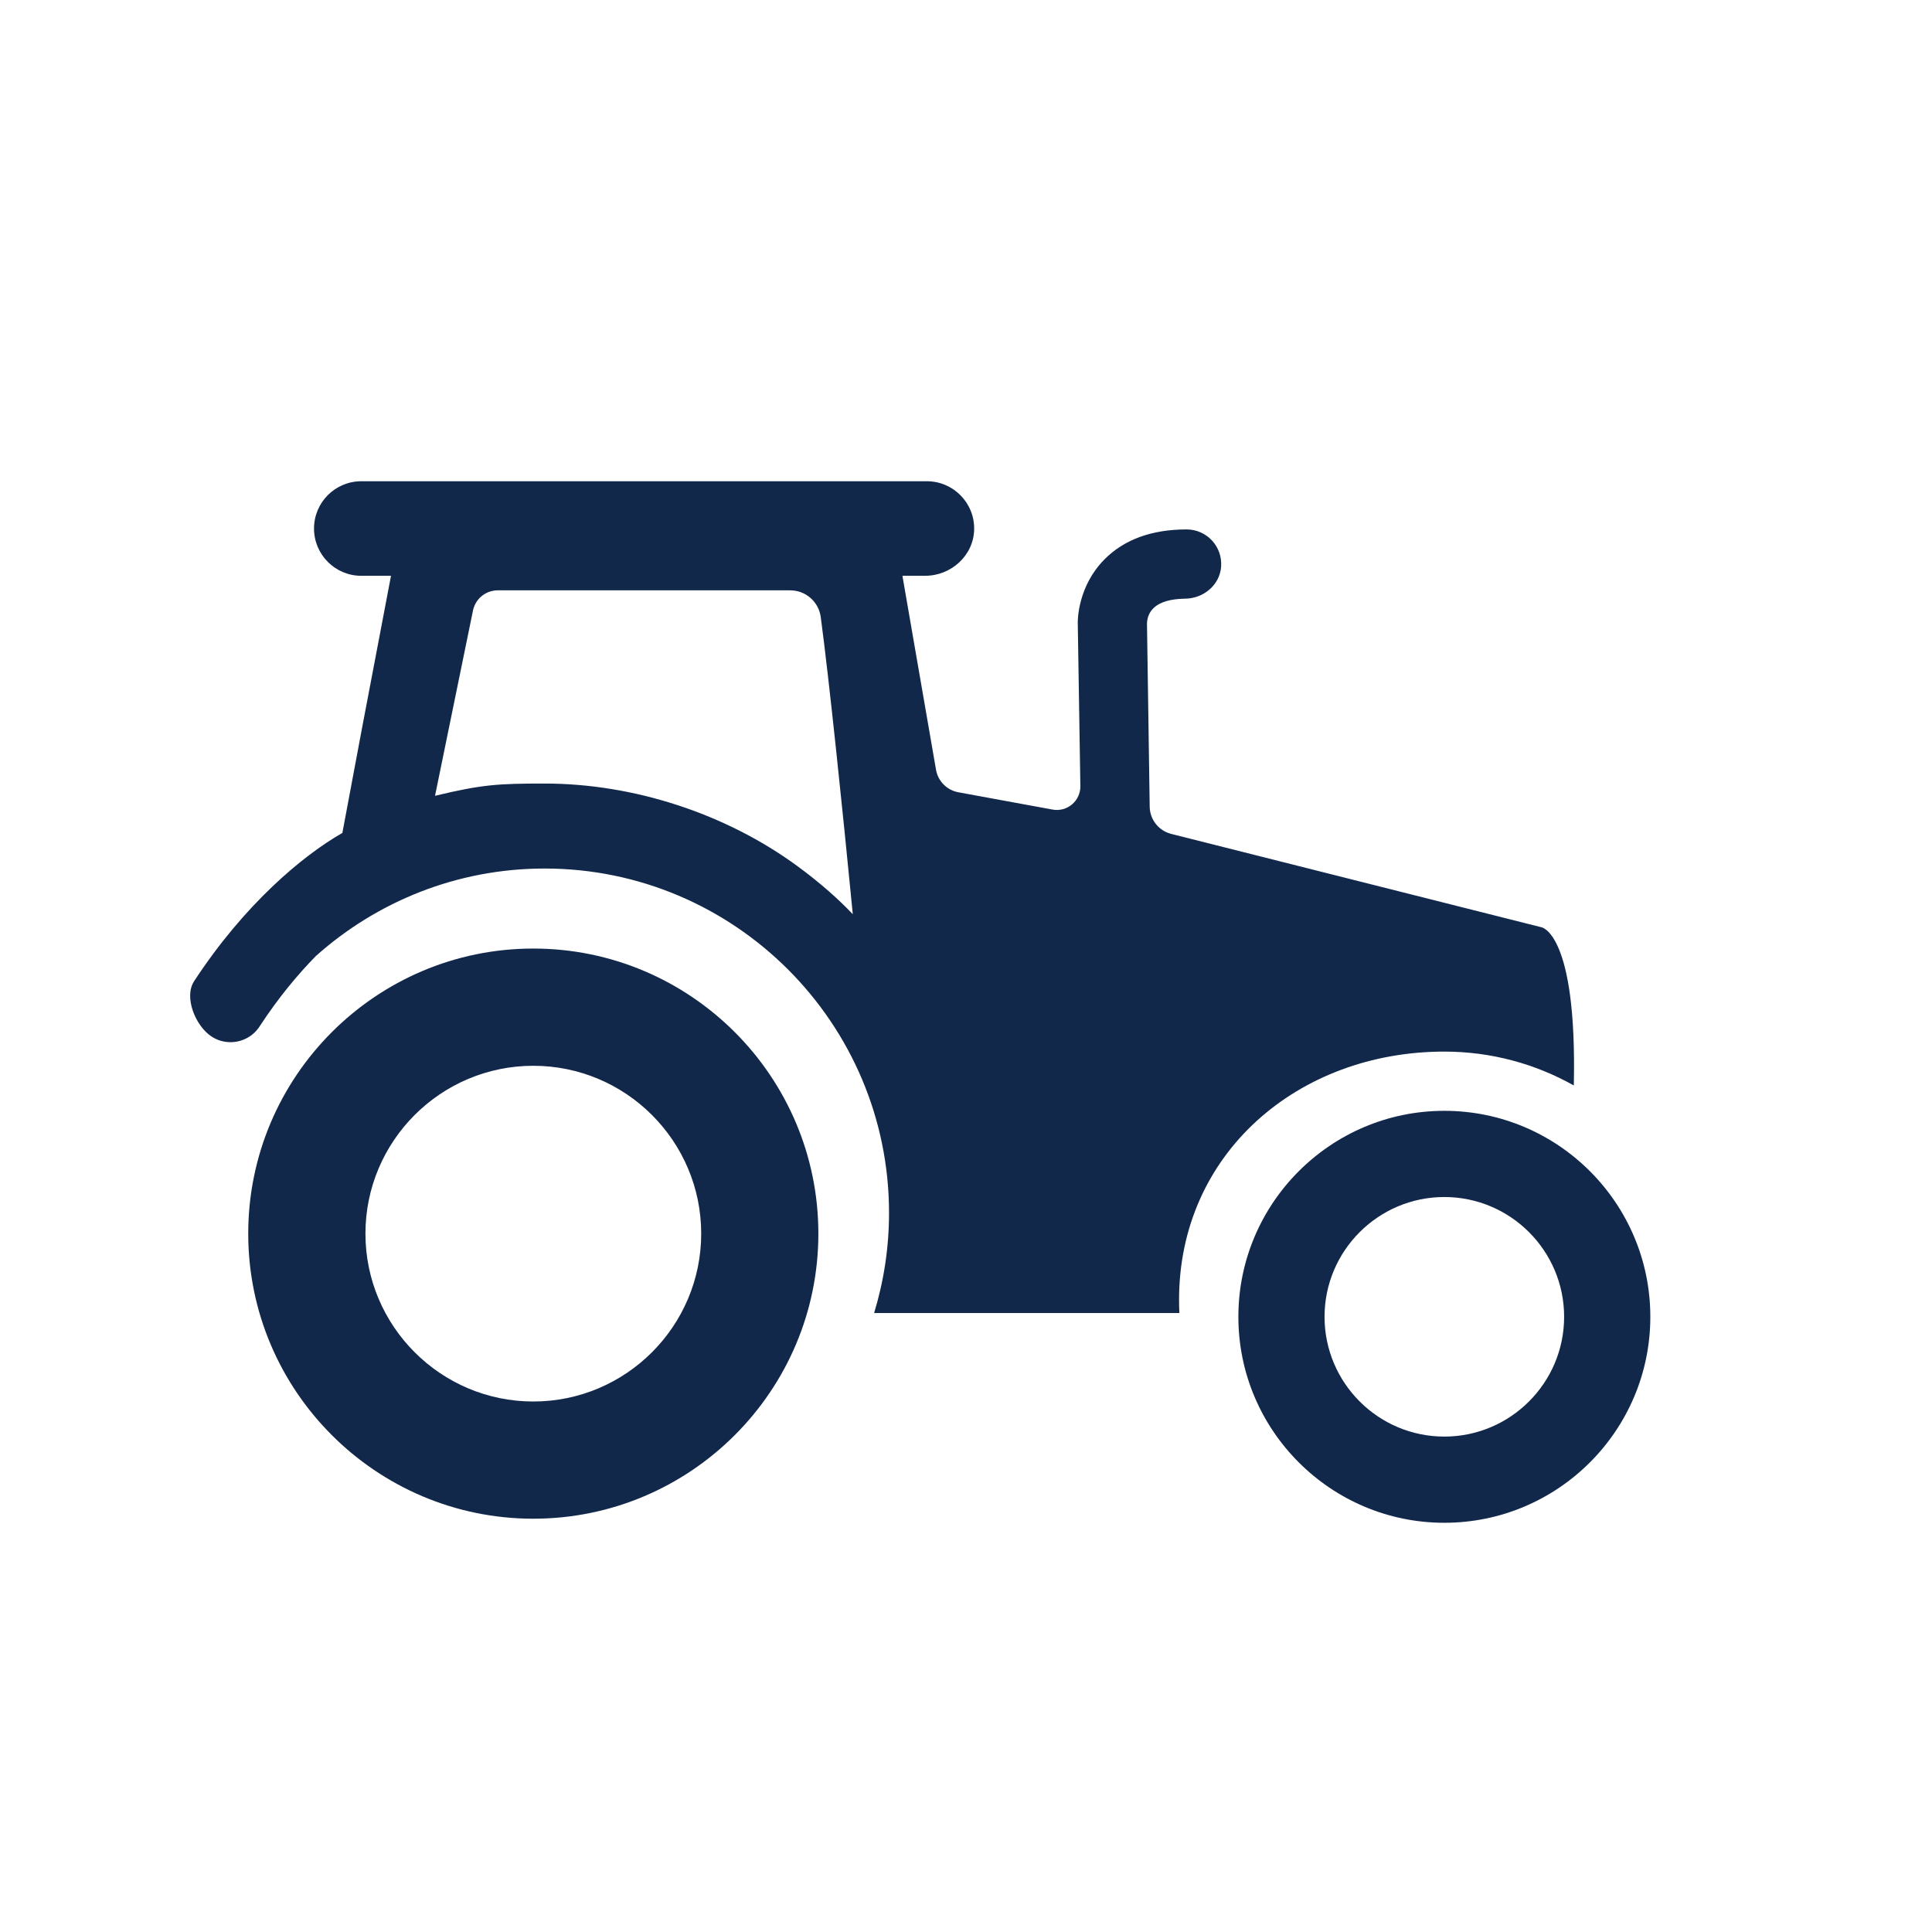 <?xml version="1.0" encoding="utf-8"?>
<!-- Generator: Adobe Illustrator 28.2.0, SVG Export Plug-In . SVG Version: 6.00 Build 0)  -->
<svg version="1.1" id="Layer_1" xmlns="http://www.w3.org/2000/svg" xmlns:xlink="http://www.w3.org/1999/xlink" x="0px" y="0px"
	 viewBox="0 0 811.15 811.16" style="enable-background:new 0 0 811.15 811.16;" xml:space="preserve">
<style type="text/css">
	.st0{fill:#11284B;}
</style>
<g>
	<path class="st0" d="M223.9,637.63c-65.98,0-119.68-53.69-119.68-119.69c0-66,53.7-119.69,119.68-119.69
		c66,0,119.69,53.69,119.69,119.69C343.59,583.94,289.9,637.63,223.9,637.63z M223.9,447.47c-38.85,0-70.47,31.6-70.47,70.47
		c0,38.86,31.63,70.48,70.47,70.48c38.87,0,70.5-31.62,70.5-70.48C294.4,479.08,262.77,447.47,223.9,447.47z"/>
	<path class="st0" d="M606.41,639.34c-47.69,0-86.48-38.8-86.48-86.48s38.78-86.48,86.48-86.48c47.69,0,86.48,38.79,86.48,86.48
		S654.1,639.34,606.41,639.34z M606.41,502.57c-27.74,0-50.3,22.56-50.3,50.29c0,27.73,22.56,50.29,50.3,50.29
		c27.72,0,50.29-22.56,50.29-50.29C656.7,525.12,634.13,502.57,606.41,502.57z"/>
	<path class="st0" d="M647.2,389.32l-155.48-39.21c-5.24-1.32-8.94-6-9.02-11.4l-1.14-76.99c0.2-4.66,3.15-10.21,16.06-10.37
		c7.68-0.09,14.46-5.7,15.06-13.36c0.67-8.56-6.06-15.71-14.49-15.71c-14.64,0-26.27,4.25-34.54,12.64
		c-11.05,11.19-11.18,25.26-11.15,26.63l1.09,68.48c0.1,6.23-5.53,10.99-11.65,9.87l-39.6-7.27c-4.79-0.88-8.52-4.65-9.35-9.44
		l-14.1-81.39c-0.01-0.03,0.02-0.06,0.05-0.06h9.5c10.96,0,20.38-8.57,20.56-19.52c0.18-11.11-8.79-20.17-19.86-20.17H151.7
		c-10.98,0-19.86,8.89-19.86,19.85c0,10.95,8.88,19.85,19.86,19.85h12.4c0.03,0,0.06,0.03,0.05,0.07l-12.19,64.06l-8.21,43.8
		c0,0.02-0.01,0.03-0.03,0.04c-16.77,9.59-41.17,30.03-62.23,62.25c-4.39,6.72,0.61,18.82,7.34,23.22c2.44,1.6,5.22,2.37,7.94,2.37
		c4.75,0,9.4-2.32,12.19-6.57c7.97-12.23,16.17-21.96,23.65-29.6c0,0,0,0,0,0c25.56-22.81,59.19-36.74,96.05-36.74
		c79.73,0,144.6,64.85,144.6,144.59c0,14.58-2.2,28.67-6.24,41.96c-0.01,0.04,0.02,0.07,0.05,0.07h128.04
		c0.03,0,0.06-0.03,0.05-0.06c-0.1-1.83-0.13-3.66-0.13-5.51c0-61.41,49.95-104.19,111.38-104.19c19.7,0,38.21,5.16,54.27,14.17
		c0.04,0.02,0.09-0.01,0.09-0.05C662.17,391.58,647.2,389.32,647.2,389.32z M334.74,363.6c-30.01-22-68.68-34.63-106.09-34.63
		c-19.25,0-26.23,0.37-45.92,5.13c-0.04,0.01-0.08-0.02-0.07-0.06l15.92-77.7c1.01-4.94,5.36-8.49,10.41-8.49l122.78,0
		c6.48,0,11.96,4.79,12.82,11.22c3.52,26.32,9.09,80,13.44,124.62c0,0.05-0.05,0.08-0.09,0.04
		C352.39,377.89,344.81,370.98,334.74,363.6z"/>
</g>
</svg>
